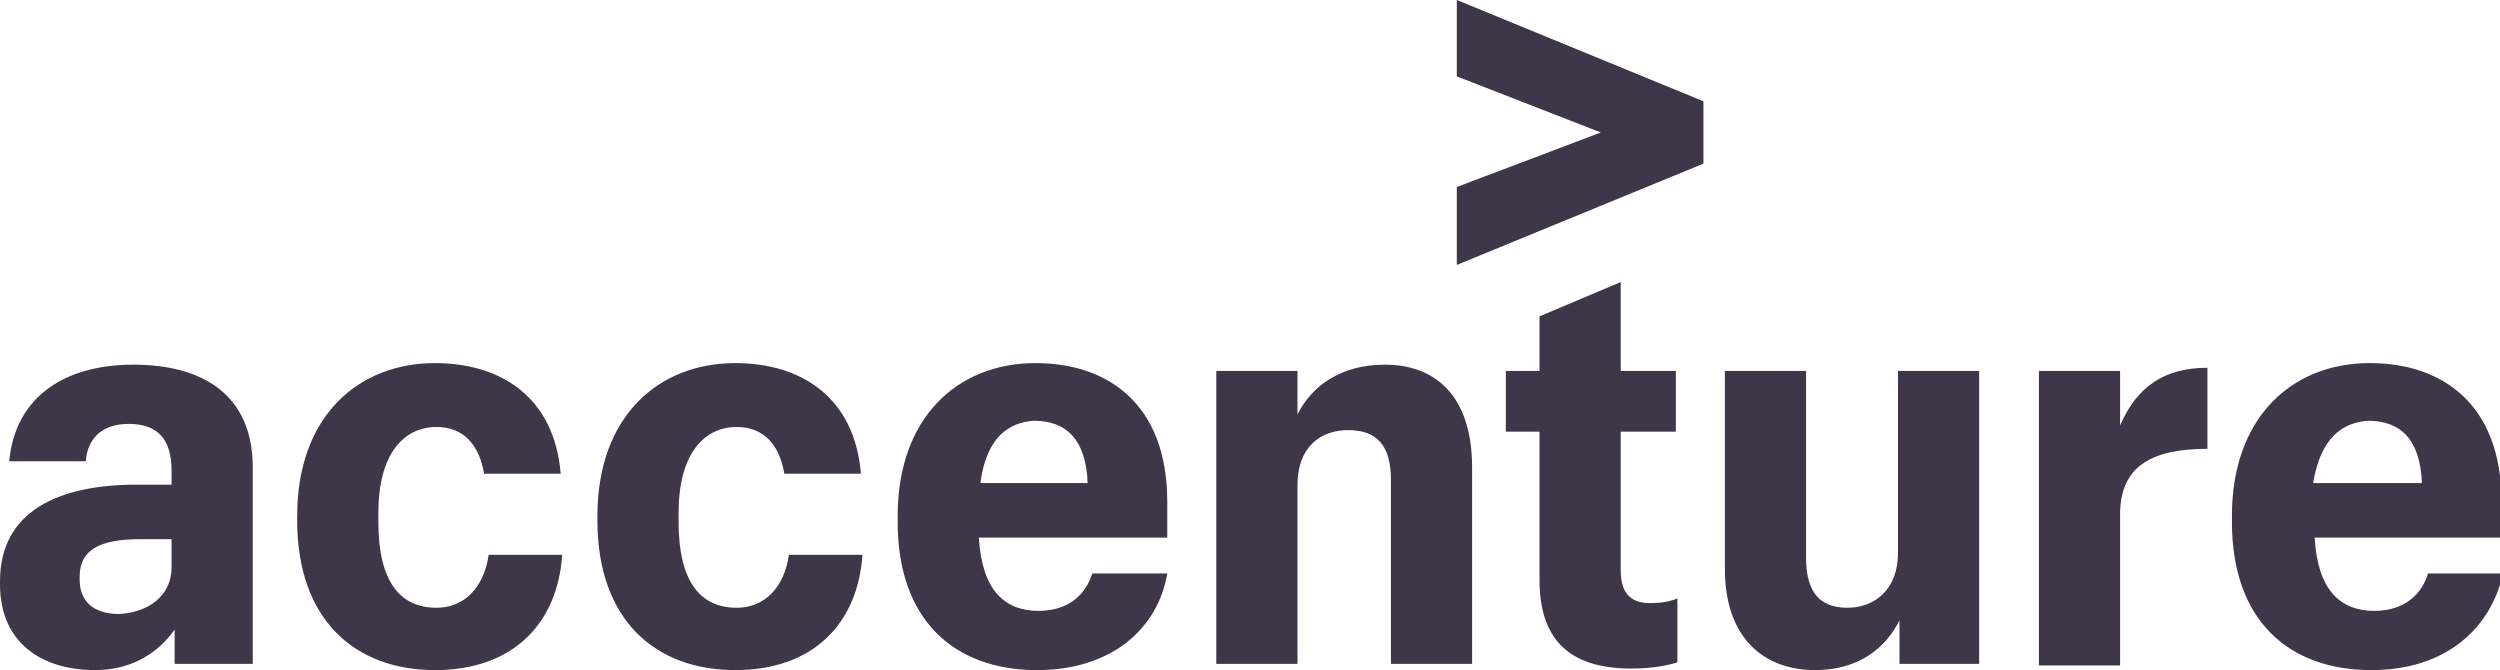<svg width="97" height="26" viewBox="0 0 97 26" fill="none" xmlns="http://www.w3.org/2000/svg">
<rect x="0" y="0" width="97" height="26" fill="#808080" stroke="none"/>
<g clip-path="url(#clip0_1010_777)">
<rect width="97" height="26" fill="white"/>
<path d="M56.524 7.256L62.111 5.14L56.524 2.963V0L66.093 3.93V6.349L56.524 10.279V7.256Z" fill="#3D3749"/>
<path d="M3.685 26C1.664 26 0 24.972 0 22.674V22.553C0 19.772 2.377 18.805 5.29 18.805H6.657V18.261C6.657 17.112 6.181 16.447 4.993 16.447C3.923 16.447 3.388 17.051 3.328 17.898H0.357C0.594 15.358 2.556 14.149 5.171 14.149C7.846 14.149 9.807 15.298 9.807 18.14V25.758H6.776V24.428C6.181 25.274 5.171 26 3.685 26ZM6.657 22.009V20.921H5.409C3.863 20.921 3.091 21.344 3.091 22.372V22.493C3.091 23.279 3.566 23.823 4.636 23.823C5.706 23.763 6.657 23.158 6.657 22.009ZM16.88 26C13.789 26 11.531 24.065 11.531 20.195V20.014C11.531 16.144 13.908 14.088 16.88 14.088C19.436 14.088 21.516 15.419 21.754 18.381H18.782C18.604 17.293 18.009 16.567 16.939 16.567C15.632 16.567 14.681 17.656 14.681 19.893V20.256C14.681 22.553 15.513 23.581 16.939 23.581C18.009 23.581 18.782 22.795 18.96 21.526H21.813C21.635 24.186 19.911 26 16.88 26ZM28.529 26C25.439 26 23.18 24.065 23.18 20.195V20.014C23.18 16.144 25.558 14.088 28.529 14.088C31.085 14.088 33.165 15.419 33.403 18.381H30.431C30.253 17.293 29.659 16.567 28.589 16.567C27.281 16.567 26.33 17.656 26.33 19.893V20.256C26.33 22.553 27.162 23.581 28.589 23.581C29.659 23.581 30.431 22.795 30.61 21.526H33.463C33.284 24.186 31.561 26 28.529 26ZM40.238 26C37.029 26 34.83 24.065 34.83 20.256V20.014C34.83 16.205 37.148 14.088 40.179 14.088C42.972 14.088 45.29 15.661 45.29 19.47V20.86H37.98C38.099 22.916 38.99 23.702 40.298 23.702C41.486 23.702 42.14 23.037 42.378 22.251H45.29C44.934 24.367 43.151 26 40.238 26ZM38.039 18.744H42.2C42.14 17.051 41.368 16.326 40.12 16.326C39.169 16.386 38.277 16.93 38.039 18.744ZM47.192 14.391H50.343V16.084C50.877 14.995 52.007 14.149 53.73 14.149C55.751 14.149 57.118 15.419 57.118 18.14V25.758H53.968V18.623C53.968 17.293 53.433 16.688 52.304 16.688C51.234 16.688 50.343 17.354 50.343 18.805V25.758H47.192V14.391V14.391ZM62.884 10.944V14.391H65.023V16.749H62.884V22.13C62.884 22.977 63.24 23.4 64.013 23.4C64.488 23.4 64.785 23.34 65.083 23.219V25.698C64.726 25.819 64.072 25.94 63.3 25.94C60.863 25.94 59.733 24.791 59.733 22.493V16.749H58.426V14.391H59.733V12.274L62.884 10.944ZM76.792 25.758H73.701V24.065C73.166 25.154 72.096 26 70.432 26C68.411 26 66.925 24.73 66.925 22.07V14.391H70.075V21.646C70.075 22.977 70.61 23.581 71.68 23.581C72.75 23.581 73.642 22.856 73.642 21.465V14.391H76.792V25.758ZM79.11 14.391H82.26V16.507C82.914 14.995 83.984 14.27 85.648 14.27V17.414C83.508 17.414 82.26 18.079 82.26 19.953V25.819H79.11V14.391ZM92.007 26C88.798 26 86.599 24.065 86.599 20.256V20.014C86.599 16.205 88.917 14.088 91.948 14.088C94.741 14.088 97.059 15.661 97.059 19.47V20.86H89.808C89.927 22.916 90.819 23.702 92.126 23.702C93.315 23.702 93.969 23.037 94.207 22.251H97.119C96.643 24.367 94.92 26 92.007 26ZM89.749 18.744H93.969C93.909 17.051 93.137 16.326 91.888 16.326C90.938 16.386 90.046 16.93 89.749 18.744Z" fill="#3D3749"/>
</g>
<defs>
<clipPath id="clip0_1010_777">
<rect width="97" height="26" fill="white"/>
</clipPath>
</defs>
</svg>
